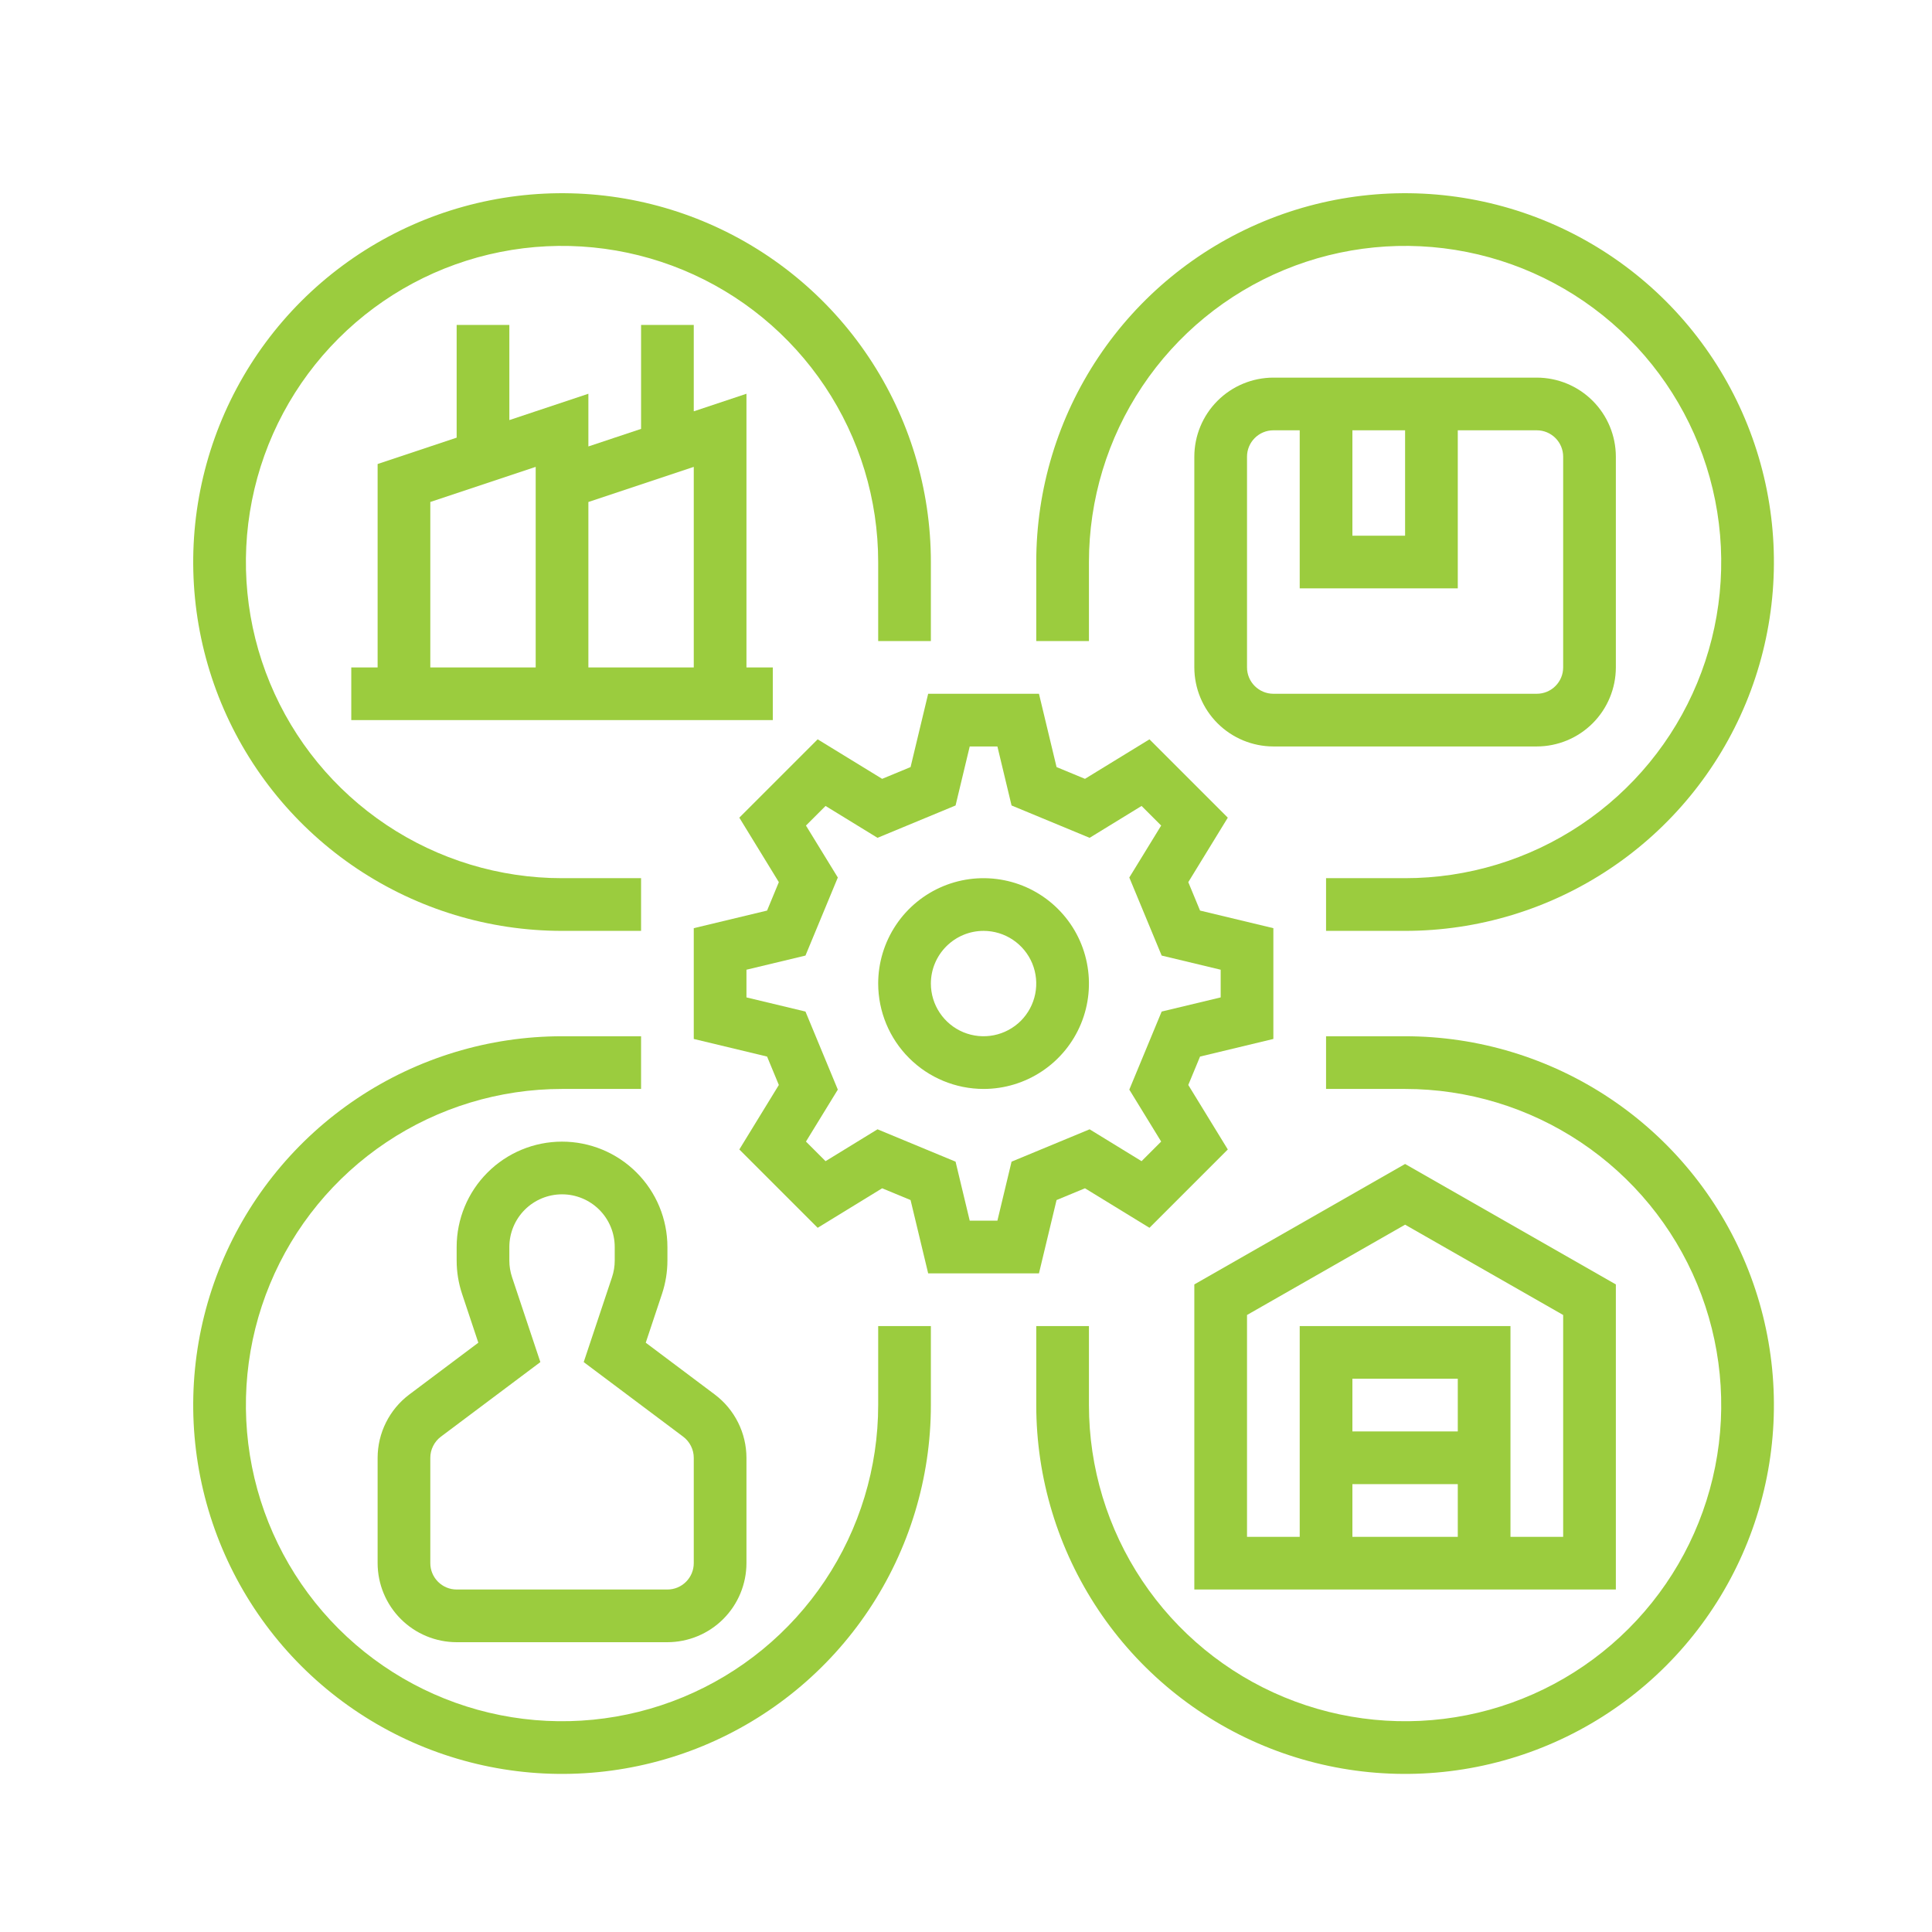 <svg width="55" height="55" viewBox="0 0 55 55" fill="none" xmlns="http://www.w3.org/2000/svg">
<mask id="mask0_413_175" style="mask-type:alpha" maskUnits="userSpaceOnUse" x="0" y="0" width="55" height="55">
<rect width="55" height="55" fill="white"/>
</mask>
<g mask="url(#mask0_413_175)">
</g>
<path d="M25.113 33.828L25.922 34.163L26.423 36.25H29.577L30.078 34.163L30.887 33.828L32.723 34.953L34.953 32.723L33.828 30.887L34.163 30.078L36.25 29.577V26.423L34.163 25.922L33.828 25.113L34.953 23.277L32.723 21.047L30.887 22.172L30.078 21.837L29.577 19.75H26.423L25.922 21.837L25.113 22.172L23.277 21.047L21.047 23.277L22.172 25.113L21.837 25.922L19.75 26.423V29.577L21.837 30.078L22.172 30.887L21.047 32.723L23.277 34.953L25.113 33.828ZM22.93 28.797L21.25 28.394V27.606L22.93 27.203L23.851 24.981L22.944 23.502L23.502 22.944L24.981 23.851L27.203 22.93L27.606 21.25H28.394L28.797 22.93L31.019 23.851L32.498 22.944L33.056 23.502L32.149 24.981L33.07 27.203L34.75 27.606V28.394L33.07 28.797L32.149 31.019L33.056 32.498L32.498 33.056L31.019 32.149L28.797 33.07L28.394 34.75H27.606L27.203 33.07L24.981 32.149L23.502 33.056L22.944 32.498L23.851 31.019L22.93 28.797Z" fill="#9BCC3E"/>
<path d="M28 31C28.593 31 29.173 30.824 29.667 30.494C30.16 30.165 30.545 29.696 30.772 29.148C30.999 28.6 31.058 27.997 30.942 27.415C30.827 26.833 30.541 26.298 30.121 25.879C29.702 25.459 29.167 25.173 28.585 25.058C28.003 24.942 27.4 25.001 26.852 25.228C26.304 25.455 25.835 25.84 25.506 26.333C25.176 26.827 25 27.407 25 28C25.001 28.795 25.317 29.558 25.88 30.12C26.442 30.683 27.205 30.999 28 31ZM28 26.5C28.297 26.5 28.587 26.588 28.833 26.753C29.08 26.918 29.272 27.152 29.386 27.426C29.499 27.7 29.529 28.002 29.471 28.293C29.413 28.584 29.27 28.851 29.061 29.061C28.851 29.27 28.584 29.413 28.293 29.471C28.002 29.529 27.7 29.499 27.426 29.386C27.152 29.272 26.918 29.08 26.753 28.833C26.588 28.587 26.5 28.297 26.5 28C26.5 27.602 26.659 27.221 26.94 26.94C27.221 26.659 27.602 26.5 28 26.5Z" fill="#9BCC3E"/>
<path d="M46 36.565L40 33.136L34 36.565V45.25H46V36.565ZM41.5 40.75H38.5V39.25H41.5V40.75ZM38.5 42.25H41.5V43.75H38.5V42.25ZM44.5 43.75H43V37.75H37V43.75H35.5V37.435L40 34.864L44.5 37.435V43.75Z" fill="#9BCC3E"/>
<path d="M16 26.5H18.25V25H16C14.22 25 12.48 24.472 11 23.483C9.52 22.494 8.366 21.089 7.685 19.444C7.004 17.8 6.826 15.99 7.173 14.244C7.52 12.498 8.377 10.895 9.636 9.636C10.895 8.377 12.498 7.52 14.244 7.173C15.99 6.826 17.8 7.004 19.444 7.685C21.089 8.366 22.494 9.52 23.483 11C24.472 12.48 25 14.22 25 16V18.25H26.5V16C26.5 13.923 25.884 11.893 24.73 10.166C23.577 8.44 21.937 7.094 20.018 6.299C18.1 5.505 15.988 5.297 13.952 5.702C11.915 6.107 10.044 7.107 8.575 8.575C7.107 10.044 6.107 11.915 5.702 13.952C5.297 15.988 5.505 18.1 6.299 20.018C7.094 21.937 8.44 23.577 10.166 24.73C11.893 25.884 13.923 26.5 16 26.5Z" fill="#9BCC3E"/>
<path d="M31 16C31 14.22 31.528 12.48 32.517 11C33.506 9.52 34.911 8.366 36.556 7.685C38.2 7.004 40.01 6.826 41.756 7.173C43.502 7.52 45.105 8.377 46.364 9.636C47.623 10.895 48.48 12.498 48.827 14.244C49.174 15.99 48.996 17.8 48.315 19.444C47.634 21.089 46.48 22.494 45 23.483C43.52 24.472 41.78 25 40 25H37.75V26.5H40C42.077 26.5 44.107 25.884 45.834 24.73C47.56 23.577 48.906 21.937 49.701 20.018C50.495 18.1 50.703 15.988 50.298 13.952C49.893 11.915 48.893 10.044 47.425 8.575C45.956 7.107 44.085 6.107 42.048 5.702C40.012 5.297 37.9 5.505 35.982 6.299C34.063 7.094 32.423 8.44 31.27 10.166C30.116 11.893 29.5 13.923 29.5 16V18.25H31V16Z" fill="#9BCC3E"/>
<path d="M25 40C25 41.78 24.472 43.52 23.483 45C22.494 46.48 21.089 47.634 19.444 48.315C17.8 48.996 15.99 49.174 14.244 48.827C12.498 48.48 10.895 47.623 9.636 46.364C8.377 45.105 7.52 43.502 7.173 41.756C6.826 40.01 7.004 38.2 7.685 36.556C8.366 34.911 9.52 33.506 11 32.517C12.48 31.528 14.22 31 16 31H18.25V29.5H16C13.923 29.5 11.893 30.116 10.166 31.27C8.44 32.423 7.094 34.063 6.299 35.982C5.505 37.9 5.297 40.012 5.702 42.048C6.107 44.085 7.107 45.956 8.575 47.425C10.044 48.893 11.915 49.893 13.952 50.298C15.988 50.703 18.1 50.495 20.018 49.701C21.937 48.906 23.577 47.56 24.73 45.834C25.884 44.107 26.5 42.077 26.5 40V37.75H25V40Z" fill="#9BCC3E"/>
<path d="M40 29.5H37.75V31H40C41.78 31 43.52 31.528 45 32.517C46.48 33.506 47.634 34.911 48.315 36.556C48.996 38.2 49.174 40.01 48.827 41.756C48.48 43.502 47.623 45.105 46.364 46.364C45.105 47.623 43.502 48.48 41.756 48.827C40.01 49.174 38.2 48.996 36.556 48.315C34.911 47.634 33.506 46.48 32.517 45C31.528 43.52 31 41.78 31 40V37.75H29.5V40C29.5 42.077 30.116 44.107 31.27 45.834C32.423 47.56 34.063 48.906 35.982 49.701C37.9 50.495 40.012 50.703 42.048 50.298C44.085 49.893 45.956 48.893 47.425 47.425C48.893 45.956 49.893 44.085 50.298 42.048C50.703 40.012 50.495 37.9 49.701 35.982C48.906 34.063 47.56 32.423 45.834 31.27C44.107 30.116 42.077 29.5 40 29.5Z" fill="#9BCC3E"/>
<path d="M10.75 41.5V44.5C10.751 45.096 10.988 45.668 11.41 46.09C11.832 46.512 12.403 46.749 13 46.75H19C19.596 46.749 20.168 46.512 20.59 46.09C21.012 45.668 21.249 45.096 21.25 44.5V41.5C21.249 41.151 21.168 40.807 21.011 40.494C20.855 40.182 20.629 39.91 20.35 39.7L18.383 38.224L18.846 36.834C18.948 36.528 19 36.207 19 35.885V35.5C19 34.704 18.684 33.941 18.121 33.379C17.559 32.816 16.796 32.5 16 32.5C15.204 32.5 14.441 32.816 13.879 33.379C13.316 33.941 13 34.704 13 35.5V35.885C13 36.207 13.052 36.528 13.154 36.834L13.617 38.224L11.65 39.7C11.371 39.91 11.145 40.182 10.989 40.494C10.832 40.807 10.751 41.151 10.75 41.5ZM12.25 41.5C12.25 41.384 12.277 41.269 12.33 41.165C12.382 41.061 12.457 40.97 12.55 40.9L15.383 38.776L14.577 36.359C14.526 36.206 14.5 36.046 14.5 35.885V35.5C14.5 35.102 14.658 34.721 14.939 34.439C15.221 34.158 15.602 34 16 34C16.398 34 16.779 34.158 17.061 34.439C17.342 34.721 17.5 35.102 17.5 35.5V35.885C17.5 36.046 17.474 36.206 17.423 36.359L16.617 38.776L19.45 40.9C19.543 40.97 19.618 41.061 19.67 41.165C19.723 41.269 19.75 41.384 19.75 41.5V44.5C19.75 44.699 19.671 44.889 19.53 45.03C19.39 45.171 19.199 45.25 19 45.25H13C12.801 45.25 12.611 45.171 12.47 45.03C12.329 44.889 12.25 44.699 12.25 44.5V41.5Z" fill="#9BCC3E"/>
<path d="M46 19V13C45.999 12.403 45.762 11.832 45.34 11.41C44.918 10.988 44.346 10.751 43.75 10.75H36.25C35.654 10.751 35.082 10.988 34.66 11.41C34.238 11.832 34.001 12.403 34 13V19C34.001 19.596 34.238 20.168 34.66 20.59C35.082 21.012 35.654 21.249 36.25 21.25H43.75C44.346 21.249 44.918 21.012 45.34 20.59C45.762 20.168 45.999 19.596 46 19ZM38.5 12.25H40V15.25H38.5V12.25ZM35.5 19V13C35.5 12.801 35.579 12.611 35.72 12.47C35.861 12.329 36.051 12.25 36.25 12.25H37V16.75H41.5V12.25H43.75C43.949 12.25 44.139 12.329 44.28 12.47C44.421 12.611 44.5 12.801 44.5 13V19C44.5 19.199 44.421 19.39 44.28 19.53C44.139 19.671 43.949 19.75 43.75 19.75H36.25C36.051 19.75 35.861 19.671 35.72 19.53C35.579 19.39 35.5 19.199 35.5 19Z" fill="#9BCC3E"/>
<path d="M13 9.25V12.459L10.75 13.21V19H10V20.5H22V19H21.25V11.209L19.75 11.709V9.25H18.25V12.209L16.75 12.709V11.209L14.5 11.959V9.25H13ZM19.75 13.291V19H16.75V14.291L19.75 13.291ZM15.25 19H12.25V14.29L15.25 13.291V19Z" fill="#9BCC3E"/>
</svg>

